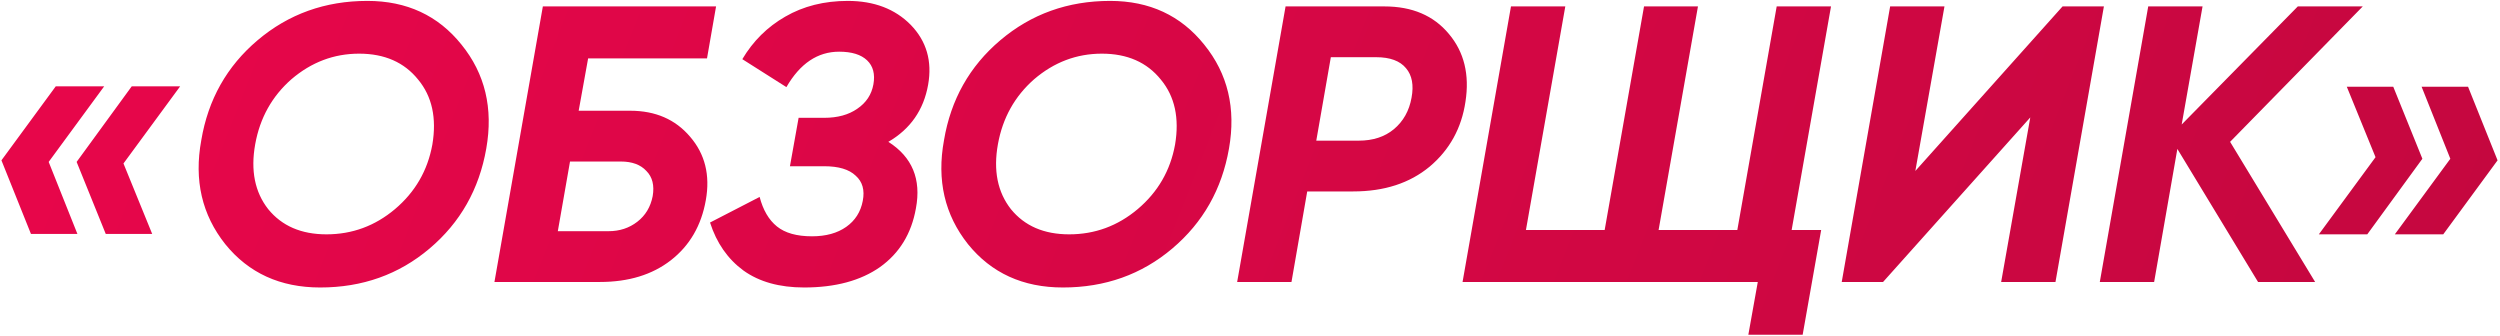<?xml version="1.0" encoding="UTF-8"?> <svg xmlns="http://www.w3.org/2000/svg" width="499" height="67" viewBox="0 0 499 67" fill="none"><path d="M11.13 17.231H20.795L9.716 32.317L15.452 46.696H6.18L0.287 32.003L11.13 17.231ZM26.295 17.231H35.959L24.645 32.631L30.38 46.696H21.109L15.295 32.317L26.295 17.231ZM63.904 57.382C55.942 57.382 49.63 54.501 44.968 48.739C40.306 42.872 38.708 35.958 40.175 27.996C41.537 19.877 45.282 13.224 51.411 8.038C57.592 2.8 64.899 0.181 73.332 0.181C81.189 0.181 87.449 3.088 92.111 8.903C96.825 14.717 98.475 21.631 97.061 29.646C95.647 37.765 91.875 44.417 85.747 49.603C79.618 54.789 72.337 57.382 63.904 57.382ZM65.161 46.774C70.294 46.774 74.851 45.098 78.832 41.746C82.866 38.341 85.354 34.046 86.297 28.86C87.187 23.569 86.244 19.248 83.468 15.896C80.692 12.438 76.763 10.71 71.682 10.71C66.654 10.71 62.149 12.412 58.168 15.817C54.292 19.222 51.882 23.543 50.939 28.781C49.996 34.019 50.861 38.341 53.532 41.746C56.256 45.098 60.132 46.774 65.161 46.774ZM115.504 22.103H125.797C130.826 22.103 134.807 23.831 137.74 27.288C140.726 30.746 141.773 34.962 140.883 39.938C139.992 45.02 137.661 49.027 133.89 51.96C130.171 54.841 125.457 56.282 119.747 56.282H98.69L108.354 1.281H142.926L141.119 11.653H117.39L115.504 22.103ZM130.276 39.153C130.642 37.005 130.223 35.329 129.018 34.124C127.866 32.867 126.164 32.239 123.911 32.239H113.776L111.34 46.146H121.476C123.676 46.146 125.588 45.517 127.211 44.26C128.835 43.003 129.857 41.3 130.276 39.153ZM185.252 16.917C184.362 21.945 181.716 25.743 177.316 28.31C182.083 31.348 183.916 35.774 182.816 41.589C181.926 46.617 179.543 50.52 175.666 53.296C171.79 56.02 166.735 57.382 160.502 57.382C155.578 57.382 151.545 56.255 148.402 54.003C145.259 51.698 143.033 48.503 141.723 44.417L151.623 39.31C152.304 41.929 153.457 43.893 155.081 45.203C156.704 46.512 159.035 47.167 162.073 47.167C164.85 47.167 167.128 46.539 168.909 45.281C170.69 44.024 171.79 42.296 172.209 40.096C172.628 37.948 172.157 36.272 170.795 35.067C169.485 33.81 167.39 33.181 164.509 33.181H157.673L159.402 23.517H164.509C167.181 23.517 169.381 22.915 171.109 21.71C172.89 20.505 173.964 18.881 174.331 16.838C174.697 14.796 174.278 13.198 173.074 12.045C171.869 10.893 170.009 10.317 167.495 10.317C163.2 10.317 159.69 12.674 156.966 17.388L148.166 11.81C150.314 8.195 153.169 5.367 156.731 3.324C160.345 1.229 164.509 0.181 169.223 0.181C174.462 0.181 178.652 1.779 181.795 4.974C184.938 8.222 186.09 12.203 185.252 16.917ZM212.15 57.382C204.188 57.382 197.876 54.501 193.214 48.739C188.552 42.872 186.954 35.958 188.421 27.996C189.783 19.877 193.528 13.224 199.657 8.038C205.838 2.8 213.145 0.181 221.578 0.181C229.435 0.181 235.695 3.088 240.357 8.903C245.071 14.717 246.721 21.631 245.307 29.646C243.893 37.765 240.121 44.417 233.993 49.603C227.864 54.789 220.583 57.382 212.15 57.382ZM213.407 46.774C218.54 46.774 223.097 45.098 227.078 41.746C231.112 38.341 233.6 34.046 234.543 28.86C235.433 23.569 234.49 19.248 231.714 15.896C228.938 12.438 225.009 10.71 219.928 10.71C214.9 10.71 210.395 12.412 206.414 15.817C202.538 19.222 200.128 23.543 199.185 28.781C198.242 34.019 199.107 38.341 201.778 41.746C204.502 45.098 208.378 46.774 213.407 46.774ZM256.6 1.281H276.322C281.874 1.281 286.169 3.114 289.207 6.781C292.245 10.395 293.346 14.9 292.507 20.296C291.722 25.586 289.338 29.907 285.357 33.26C281.376 36.56 276.295 38.21 270.114 38.21H260.921L257.779 56.282H246.936L256.6 1.281ZM281.743 19.51C282.214 16.995 281.848 15.031 280.643 13.617C279.438 12.15 277.448 11.417 274.672 11.417H265.636L262.729 28.074H271.214C274.043 28.074 276.374 27.315 278.207 25.796C280.093 24.224 281.272 22.129 281.743 19.51ZM365.47 1.281L357.612 45.91H363.505L359.812 66.81H348.969L350.855 56.282H291.926L301.591 1.281H312.433L304.576 45.91H320.291L328.148 1.281H338.912L331.055 45.91H346.769L354.627 1.281H365.47ZM375.859 56.282H367.609L377.273 1.281H388.116L382.302 34.124L411.688 1.281H419.938L410.273 56.282H399.431L405.245 23.438L375.859 56.282ZM458.643 1.281H471.608L445.129 28.31L462.1 56.282H450.707L434.6 29.724L429.964 56.282H419.121L428.786 1.281H439.629L435.464 24.853L458.643 1.281ZM468.421 17.31H477.693L483.507 31.688L472.507 46.774H462.843L474.157 31.374L468.421 17.31ZM483.35 17.31H492.621L498.514 32.003L487.671 46.774H478.007L489.086 31.688L483.35 17.31Z" fill="url(#paint0_linear_2_18)"></path><defs><linearGradient id="paint0_linear_2_18" x1="-50.103" y1="-44.4" x2="503.302" y2="174.545" gradientUnits="userSpaceOnUse"><stop stop-color="#ED064C"></stop><stop offset="1" stop-color="#C1073E"></stop></linearGradient></defs></svg> 